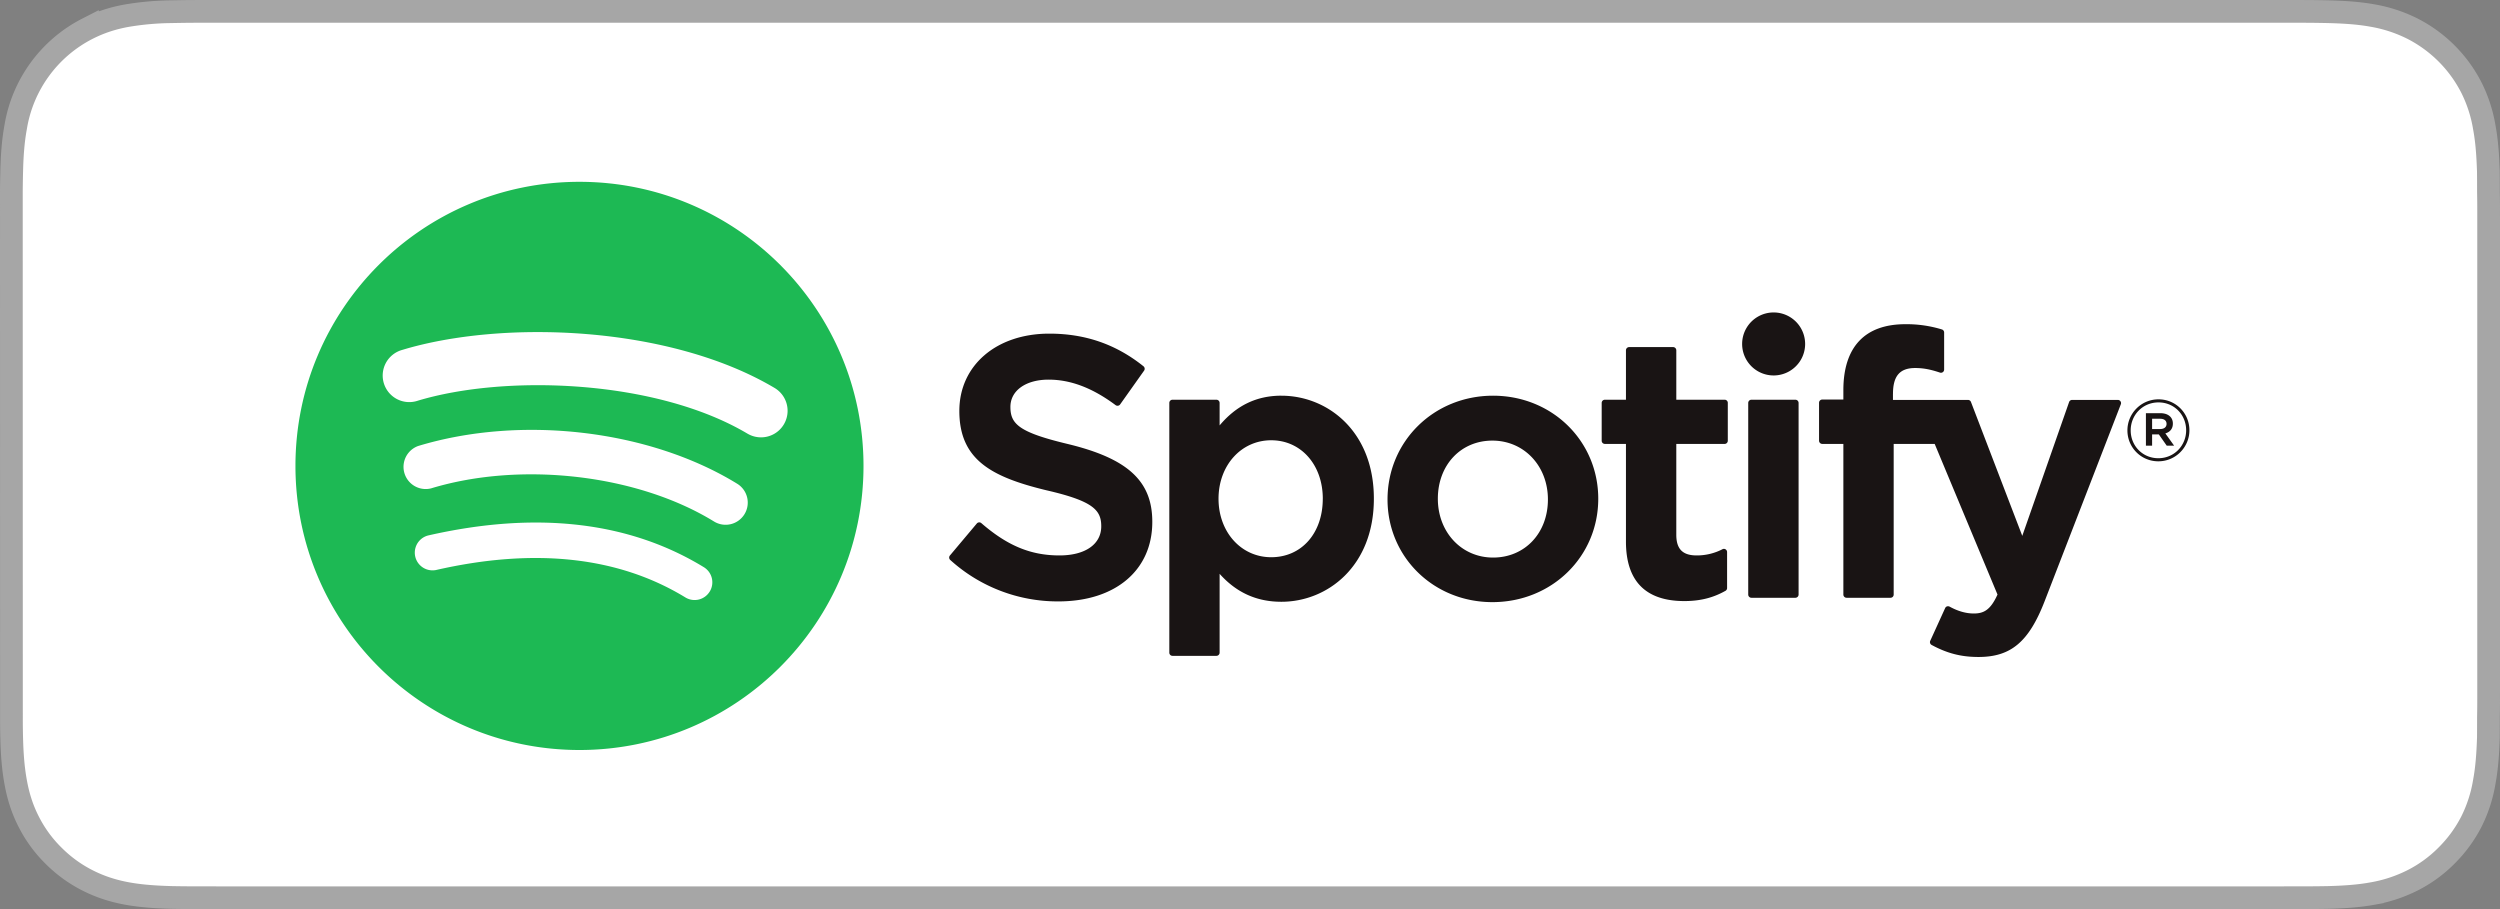 <?xml version="1.0" encoding="UTF-8"?>
<svg xmlns="http://www.w3.org/2000/svg" width="110" height="40" viewBox="0 0 110 40">
  <rect x="0" y="0" width="110" height="40" fill="#808080" stroke="none"/>
  <g fill="none" fill-rule="evenodd">
    <path fill="#FFF" stroke="#A6A6A6" d="M101.003.5H9.543c-.366 0-.728 0-1.093.002-.235.001-.47.005-.914.013A12.56 12.56 0 0 0 5.61.684c-.622.108-1.2.293-1.764.58A5.937 5.937 0 0 0 .687 5.607c-.117.64-.156 1.285-.172 1.93a54.38 54.38 0 0 0-.015.914l.004 23.402c.002.2.005.404.01.613.017.646.056 1.29.172 1.927.11.623.29 1.204.579 1.765a5.71 5.71 0 0 0 1.084 1.486c.441.444.945.81 1.496 1.09.568.29 1.145.472 1.766.584.64.115 1.29.152 1.93.17.303.006.604.01.906.01.368.002.73.002 1.096.002h90.92c.358 0 .723 0 1.082-.002.304 0 .613-.004.914-.01.642-.018 1.29-.055 1.924-.17a6.323 6.323 0 0 0 1.772-.584 5.782 5.782 0 0 0 1.49-1.085 5.88 5.88 0 0 0 1.094-1.492 6.1 6.1 0 0 0 .57-1.758c.12-.644.157-1.287.18-1.93.003-.307.003-.604.003-.921.008-.36.008-.718.008-1.083V9.536c0-.362 0-.722-.008-1.092 0-.302 0-.606-.004-.908-.022-.644-.059-1.287-.177-1.923a6.138 6.138 0 0 0-.575-1.77 5.949 5.949 0 0 0-2.583-2.58 6.28 6.28 0 0 0-1.767-.58c-.638-.115-1.287-.153-2.087-.171-.249-.004-.505-.009-.755-.01l-.54-.002z"></path>
    <path fill="#191414" fill-rule="nonzero" d="M47 19.54c-2.158-.515-2.542-.877-2.542-1.636 0-.717.675-1.2 1.68-1.2.972 0 1.936.367 2.948 1.122.03.022.069.032.106.026a.14.14 0 0 0 .094-.058l1.054-1.486a.142.142 0 0 0-.027-.192c-1.205-.966-2.56-1.436-4.144-1.436-2.33 0-3.958 1.399-3.958 3.4 0 2.145 1.404 2.905 3.83 3.492 2.065.475 2.414.874 2.414 1.586 0 .79-.705 1.281-1.839 1.281-1.26 0-2.287-.425-3.436-1.42a.14.14 0 0 0-.2.015l-1.182 1.406a.142.142 0 0 0 .013.198 7.041 7.041 0 0 0 4.758 1.824c2.51 0 4.132-1.372 4.132-3.496.004-1.793-1.069-2.785-3.697-3.425L47 19.54zm9.38-2.13c-1.088 0-1.98.43-2.717 1.308v-.989a.141.141 0 0 0-.14-.141H51.59a.141.141 0 0 0-.14.141v10.987a.14.14 0 0 0 .14.141h1.933c.077 0 .14-.064.14-.141v-3.468c.737.825 1.63 1.23 2.717 1.23 2.022 0 4.07-1.557 4.07-4.533.003-2.977-2.045-4.534-4.068-4.534h-.002zm1.822 4.535c0 1.515-.932 2.573-2.27 2.573-1.32 0-2.317-1.106-2.317-2.573 0-1.467.997-2.573 2.318-2.573 1.314 0 2.27 1.082 2.27 2.573zm7.493-4.534c-2.604 0-4.644 2.005-4.644 4.566 0 2.534 2.027 4.517 4.613 4.517 2.613 0 4.659-1.998 4.659-4.55 0-2.541-2.033-4.533-4.628-4.533zm0 7.122c-1.385 0-2.43-1.114-2.43-2.589 0-1.482 1.01-2.557 2.399-2.557 1.394 0 2.444 1.113 2.444 2.59 0 1.481-1.015 2.556-2.413 2.556zm10.188-6.945h-2.126v-2.175a.141.141 0 0 0-.14-.141h-1.933a.142.142 0 0 0-.142.141v2.175h-.928a.141.141 0 0 0-.14.141v1.661a.14.14 0 0 0 .14.142h.928v4.298c0 1.736.864 2.617 2.57 2.617.692 0 1.267-.144 1.808-.451a.138.138 0 0 0 .072-.123v-1.582a.14.14 0 0 0-.067-.12.137.137 0 0 0-.137-.005 2.439 2.439 0 0 1-1.135.273c-.619 0-.896-.282-.896-.912v-3.994h2.126a.14.14 0 0 0 .14-.142v-1.66a.137.137 0 0 0-.138-.143h-.002zm7.408-.259c0-.786.301-1.136.976-1.136.403 0 .726.08 1.09.201a.14.14 0 0 0 .185-.135v-1.628a.14.14 0 0 0-.1-.136 5.292 5.292 0 0 0-1.607-.23c-1.783 0-2.727 1.005-2.727 2.905v.41h-.929a.142.142 0 0 0-.141.14v1.67c0 .078.064.142.141.142h.929v6.628c0 .08.064.142.141.142h1.931a.14.14 0 0 0 .142-.142v-6.628h1.804l2.764 6.628c-.313.696-.622.834-1.043.834-.34 0-.7-.101-1.066-.303a.154.154 0 0 0-.112-.01.14.14 0 0 0-.083.076l-.655 1.438a.141.141 0 0 0 .061.183c.683.37 1.3.529 2.062.529 1.427 0 2.216-.666 2.91-2.454l3.352-8.663a.138.138 0 0 0-.015-.132.138.138 0 0 0-.115-.062h-2.012a.141.141 0 0 0-.134.095l-2.06 5.887-2.257-5.89a.14.14 0 0 0-.131-.092H83.29v-.267zm-4.295.259h-1.933a.142.142 0 0 0-.141.141v8.431c0 .08.064.142.141.142h1.933a.142.142 0 0 0 .142-.142v-8.43a.141.141 0 0 0-.142-.142zm-.955-3.84a1.386 1.386 0 1 0-.002 2.772 1.386 1.386 0 0 0 .002-2.772zm16.925 6.55c-.764 0-1.36-.614-1.36-1.36 0-.746.604-1.367 1.368-1.367.764 0 1.36.614 1.36 1.36 0 .745-.604 1.367-1.368 1.367zm.008-2.592c-.697 0-1.224.554-1.224 1.232 0 .678.524 1.224 1.216 1.224.697 0 1.224-.553 1.224-1.231s-.524-1.225-1.216-1.225zm.301 1.364l.385.539h-.325l-.346-.494h-.297v.494h-.272V18.18h.636c.333 0 .55.17.55.456.002.234-.134.377-.33.433zm-.23-.644h-.353v.452h.353c.177 0 .283-.087.283-.226 0-.147-.106-.226-.283-.226z"></path>
    <path fill="#1DB954" fill-rule="nonzero" d="M25.497 8C18.595 8 13 13.597 13 20.5 13 27.404 18.595 33 25.497 33s12.497-5.596 12.497-12.5c0-6.903-5.595-12.5-12.497-12.5zm5.73 18.029a.778.778 0 0 1-1.07.258c-2.935-1.793-6.628-2.199-10.978-1.205a.78.78 0 0 1-.347-1.52c4.76-1.087 8.844-.619 12.138 1.395a.78.78 0 0 1 .258 1.072zm1.53-3.404a.974.974 0 0 1-1.34.321c-3.359-2.065-8.48-2.663-12.452-1.457a.976.976 0 0 1-.567-1.865c4.539-1.377 10.181-.71 14.039 1.661a.974.974 0 0 1 .32 1.34zm.132-3.544c-4.028-2.393-10.673-2.613-14.519-1.446a1.169 1.169 0 1 1-.678-2.237c4.414-1.34 11.753-1.082 16.39 1.672a1.168 1.168 0 1 1-1.193 2.01z"></path>
  </g>
</svg>

